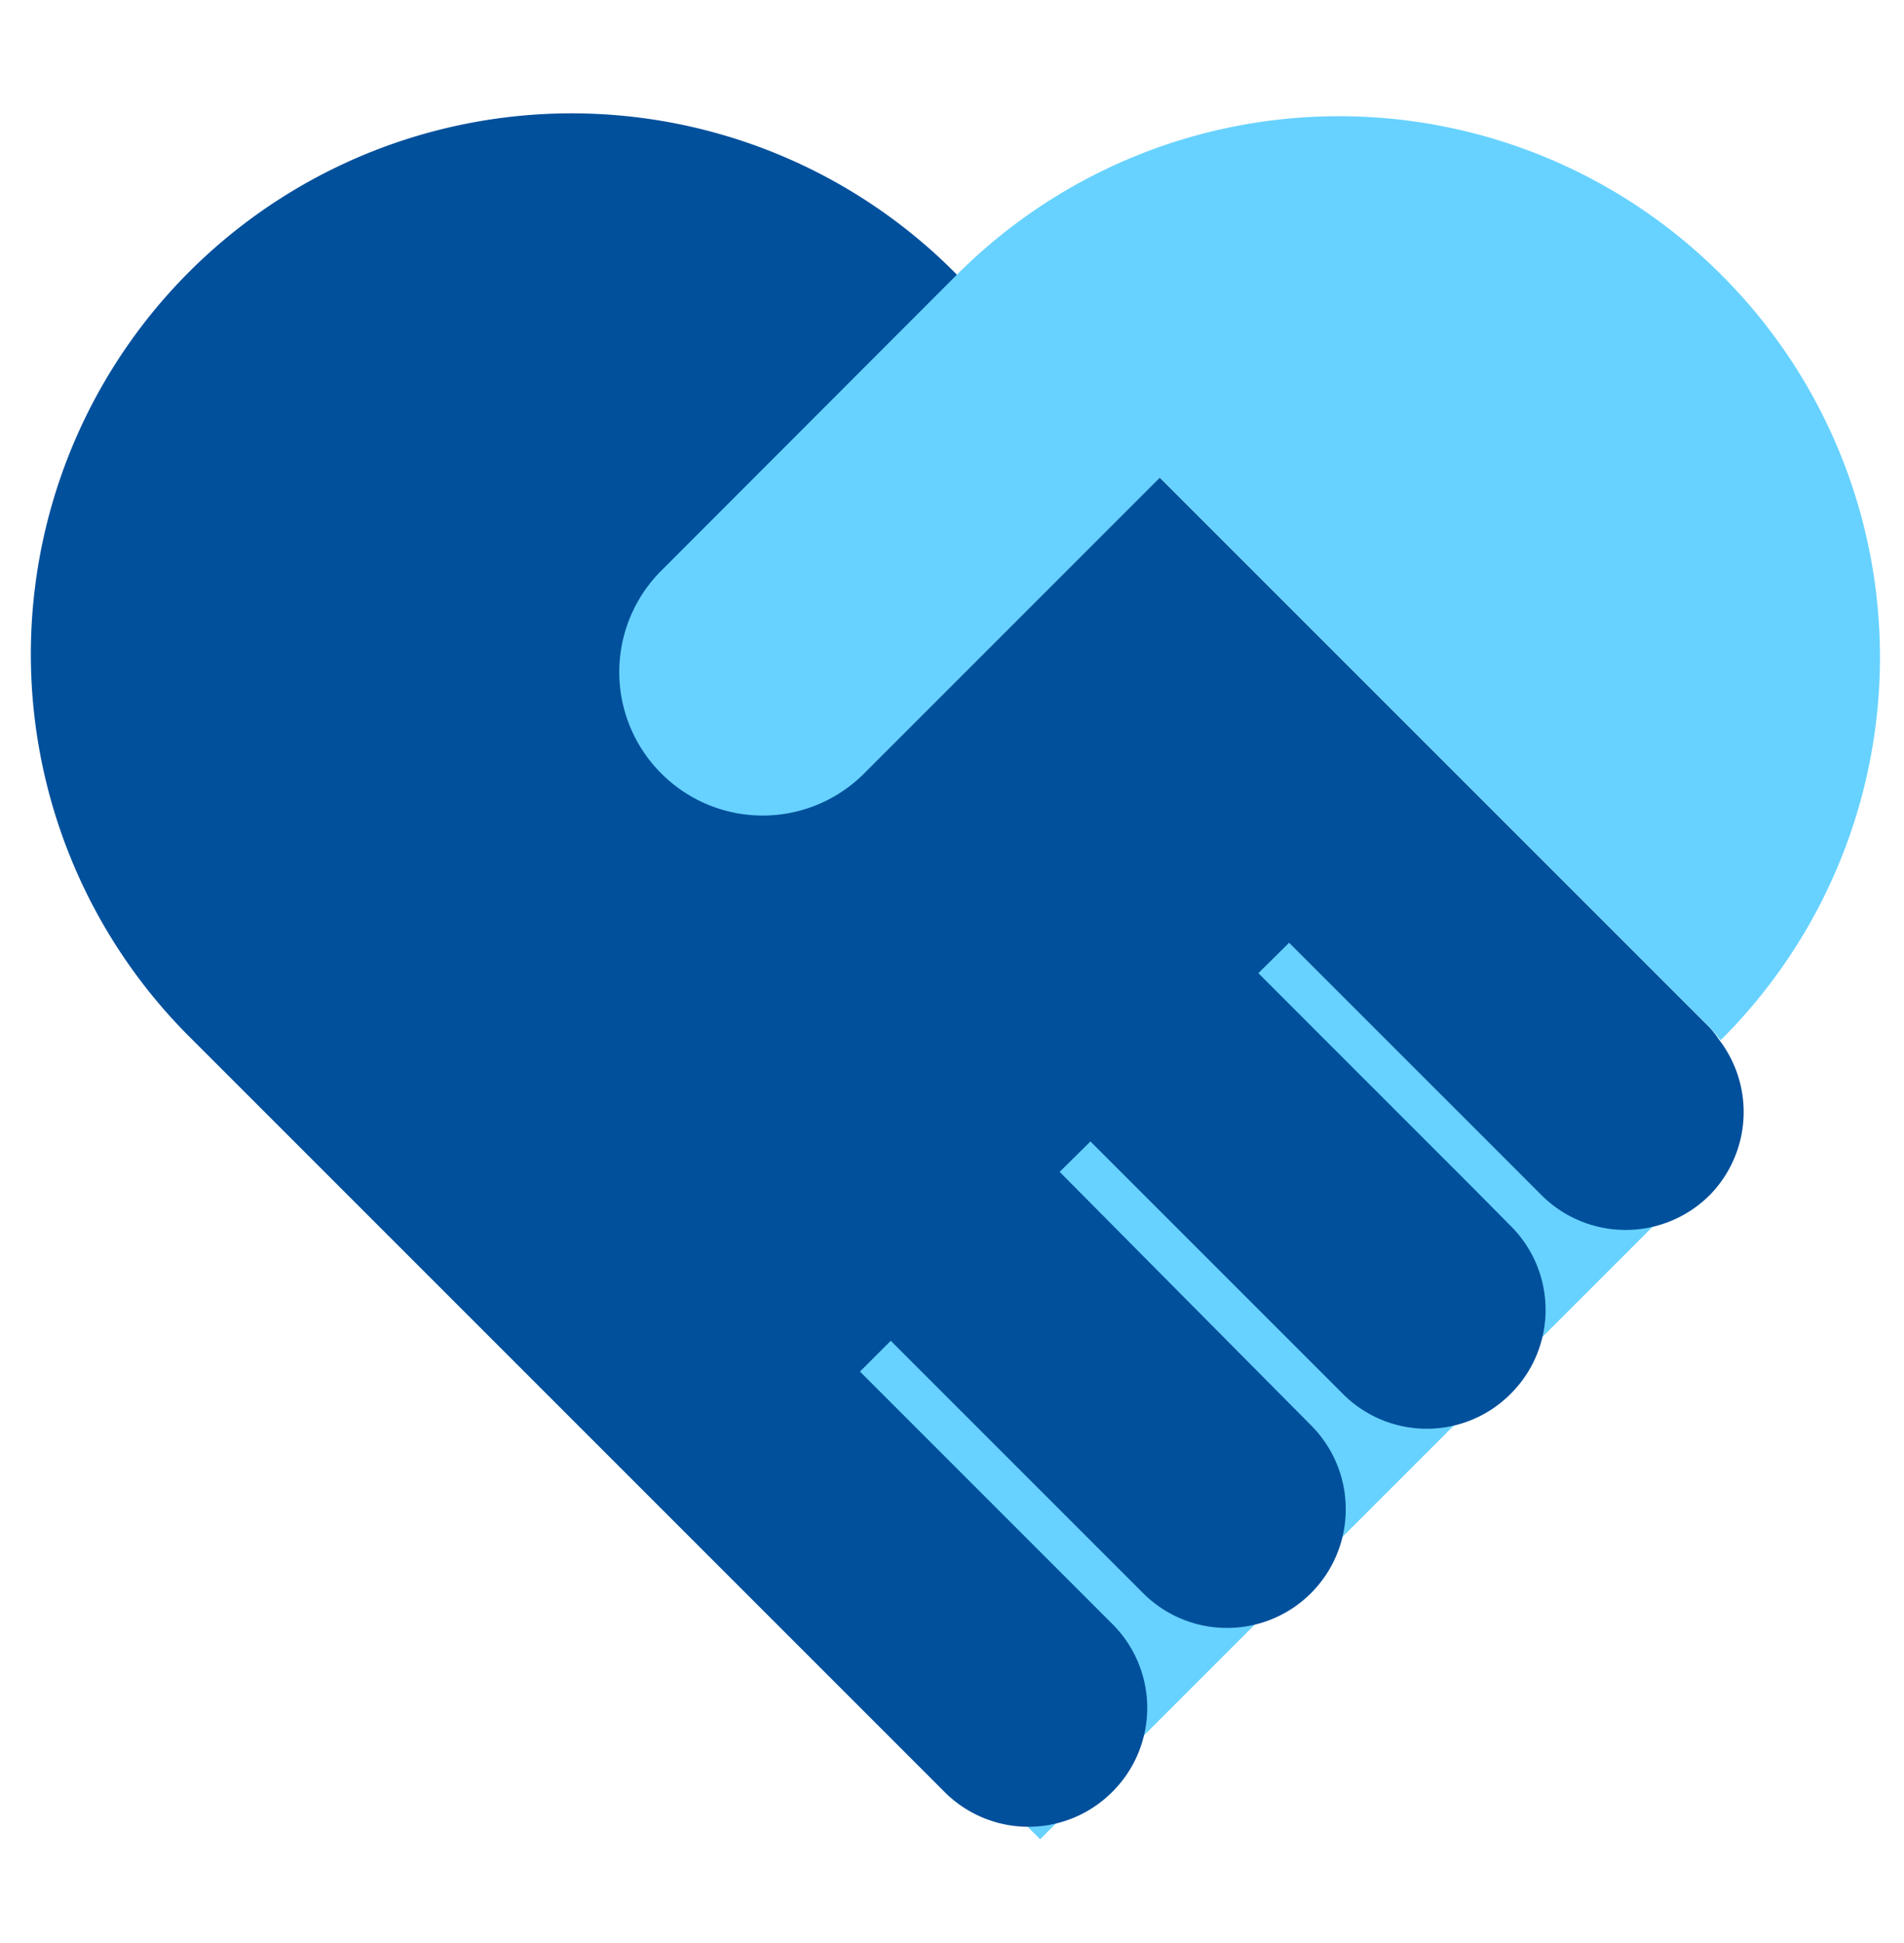 <?xml version="1.0" encoding="UTF-8"?> <svg xmlns="http://www.w3.org/2000/svg" width="49" height="50" viewBox="0 0 49 50" fill="none"><g clip-path="url(#a)"><path d="M44.266 29.833L24.603 10.169 7.105 27.667 26.768 47.33l17.498-17.497z" fill="#67D2FF"></path><path d="M43.991 26.433l-19.36-19.36A13.917 13.917 0 1 0 4.946 26.75l19.36 19.36a3.045 3.045 0 0 0 4.32 0 3.046 3.046 0 0 0 0-4.32l-6.494-6.495.792-.792 6.494 6.494a3.054 3.054 0 1 0 4.321-4.32l-6.468-6.521.792-.783 6.494 6.494a3.045 3.045 0 0 0 4.321 0 3.046 3.046 0 0 0 0-4.32l-1.126-1.136-5.368-5.368.792-.783 5.8 5.799.694.695a3.063 3.063 0 0 0 4.33 0 3.053 3.053 0 0 0 .237-4.004 2.474 2.474 0 0 0-.246-.317z" fill="#00509C"></path><path d="M44.29 7.064a13.896 13.896 0 0 0-19.659 0l-7.612 7.621a3.687 3.687 0 0 0 0 5.219 3.686 3.686 0 0 0 5.219 0l7.611-7.612 14.142 14.141c.104.103.198.215.282.335l.052-.044a13.896 13.896 0 0 0-.035-19.66z" fill="#67D2FF"></path></g><defs><clipPath id="a"><path fill="#fff" transform="translate(.616)" d="M0 0h48v50H0z"></path></clipPath></defs></svg> 